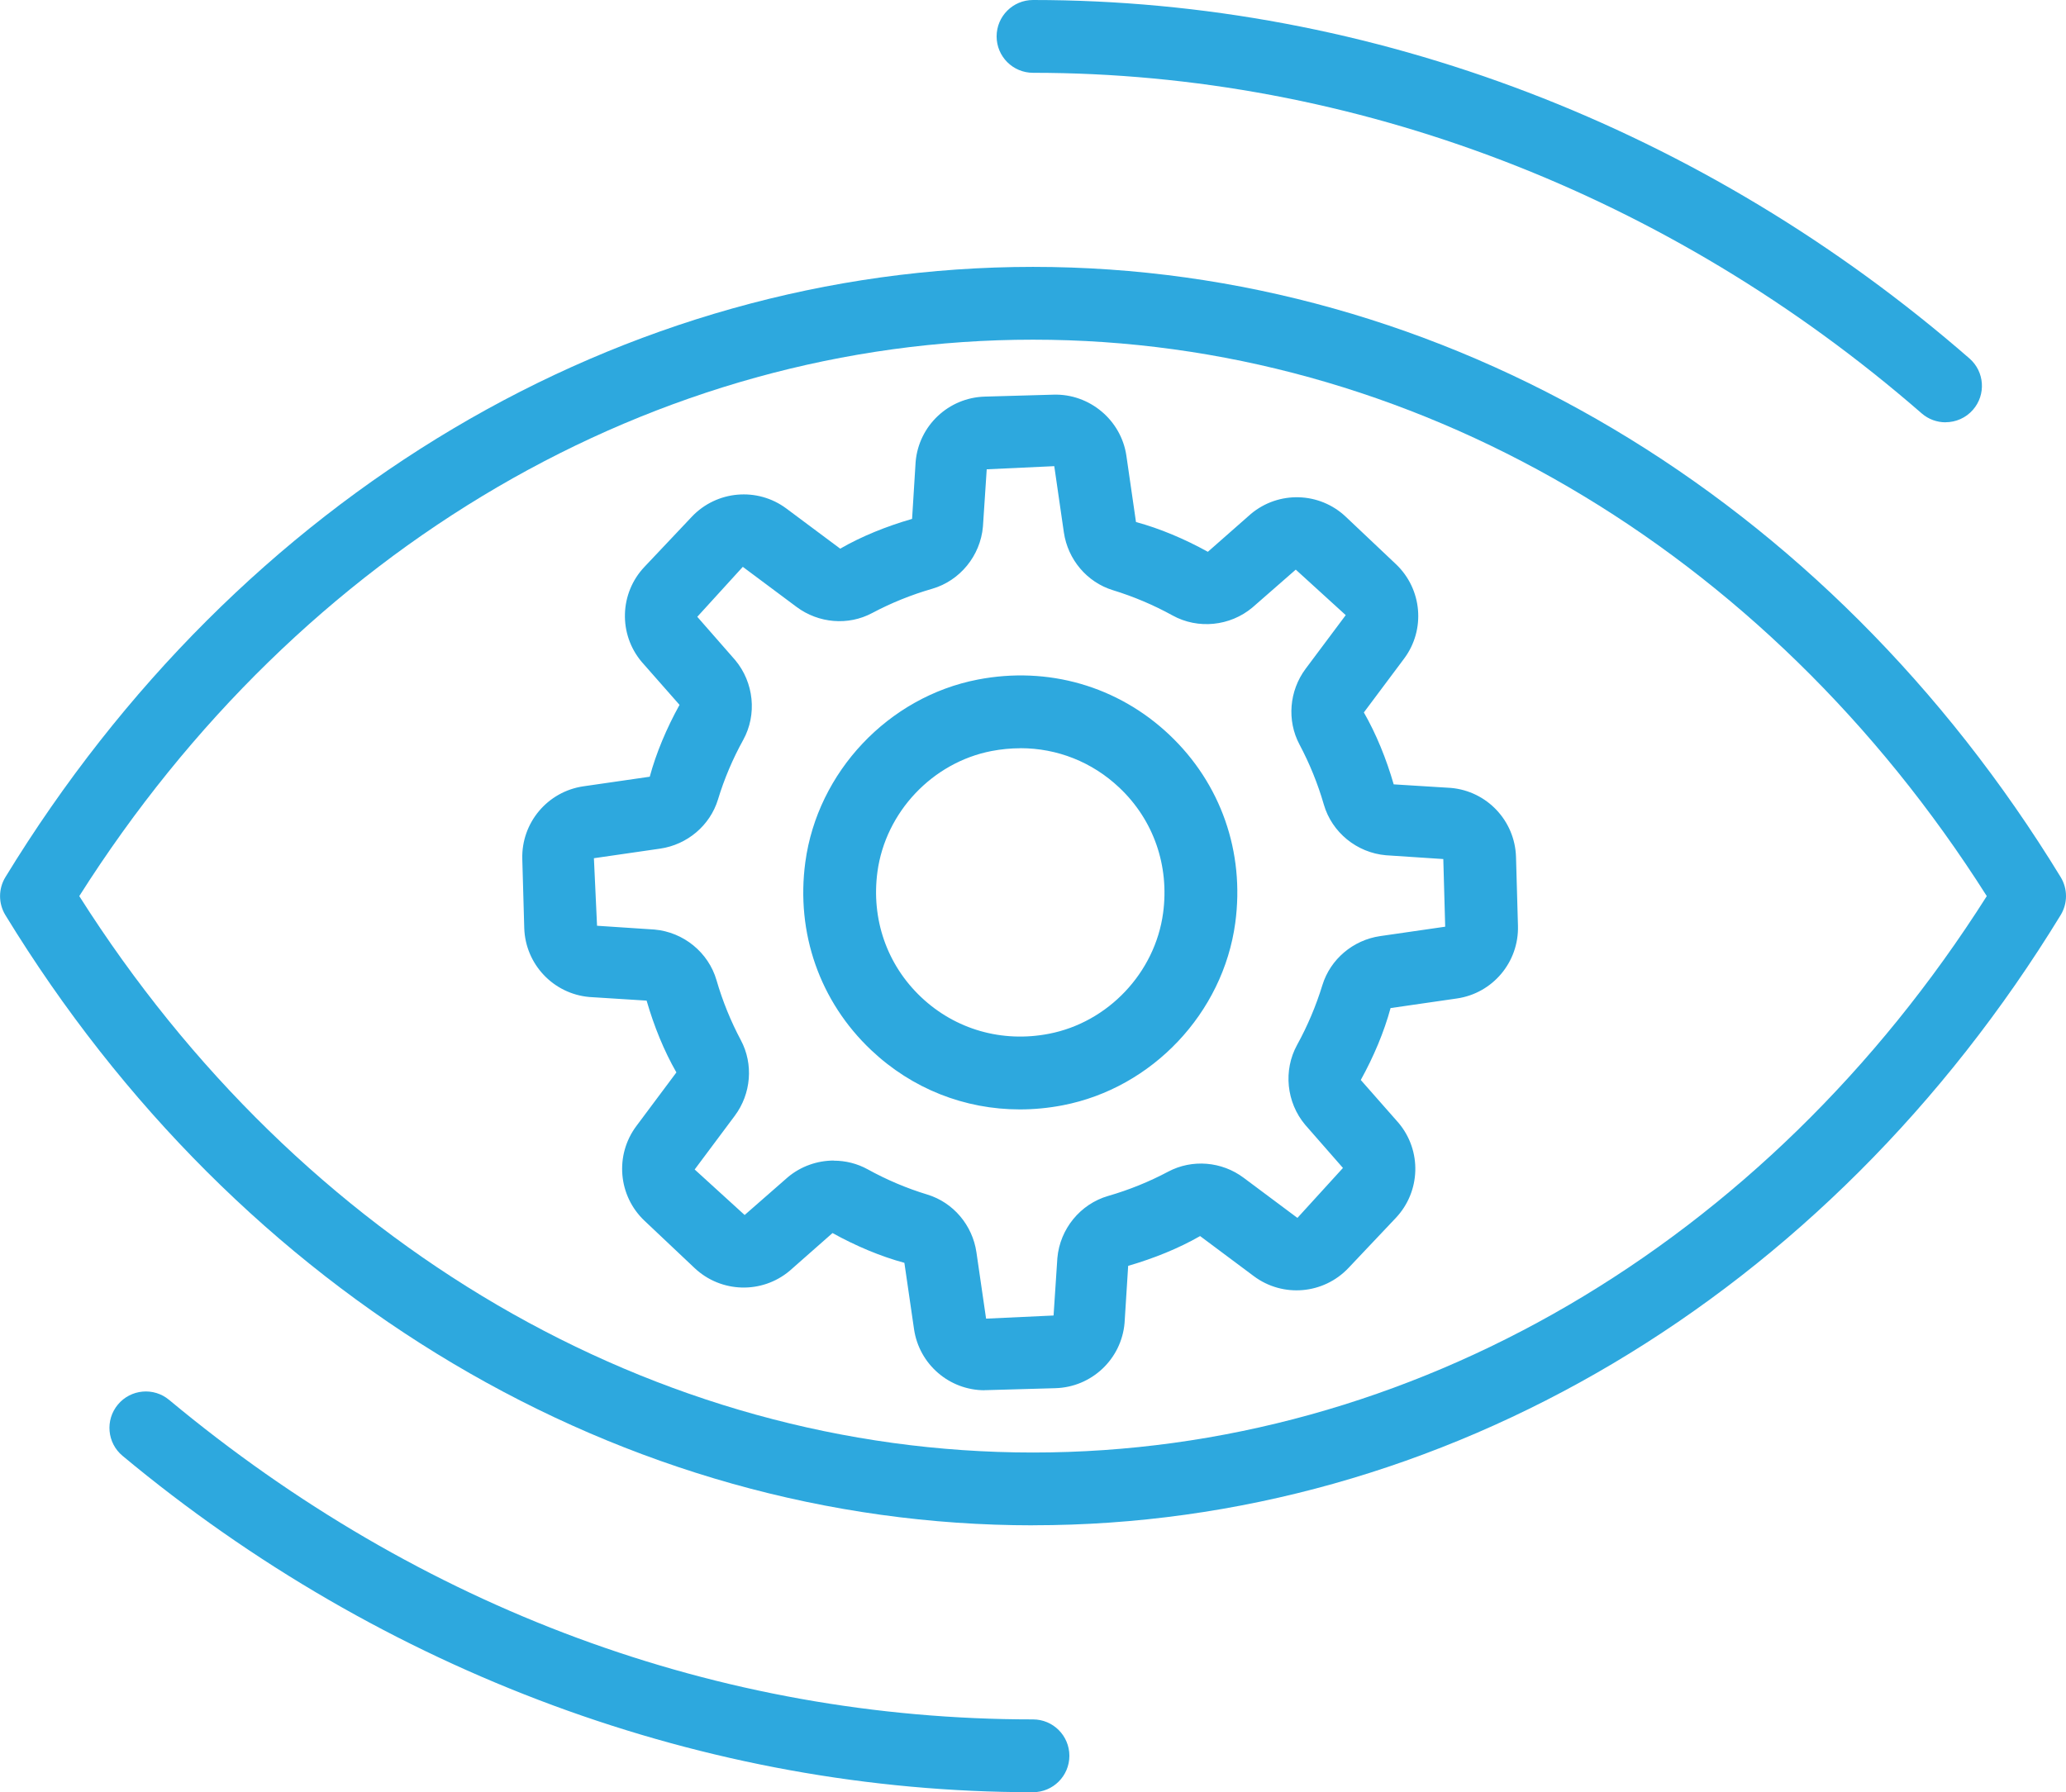 <?xml version="1.0" encoding="UTF-8"?>
<svg xmlns="http://www.w3.org/2000/svg" id="uuid-af6ceda7-c0bd-49c3-bff8-bc692ce100c6" width="348.97" height="302.8" viewBox="0 0 348.97 302.8">
  <g id="uuid-2c8ef765-0db0-4506-9db9-679e495adbc2">
    <path d="m174.48,302.8c-55.15,0-109.76-20.18-153.78-56.83-2.61-2.17-2.96-6.05-.79-8.66,2.17-2.61,6.05-2.97,8.66-.79,42.42,35.31,92.88,53.98,145.91,53.98,3.4,0,6.15,2.75,6.15,6.15s-2.75,6.15-6.15,6.15Z" style="fill:#2da8de; stroke-width:0px;"></path>
    <path d="m328.62,71.35c-1.43,0-2.87-.5-4.03-1.51-42.62-37.11-95.93-57.54-150.1-57.54-3.4,0-6.15-2.75-6.15-6.15s2.75-6.15,6.15-6.15c57.14,0,113.32,21.51,158.17,60.56,2.56,2.23,2.83,6.11.6,8.67-1.22,1.4-2.92,2.11-4.64,2.11Z" style="fill:#2da8de; stroke-width:0px;"></path>
    <path d="m174.49,257.71c-69.25,0-134.14-38.54-173.58-103.1-1.2-1.97-1.2-4.44,0-6.41C40.35,83.63,105.24,45.09,174.49,45.09s134.14,38.54,173.58,103.1c1.2,1.97,1.2,4.44,0,6.41-39.44,64.56-104.34,103.1-173.58,103.1ZM13.39,151.4c37.36,58.94,97.32,94.01,161.1,94.01s123.74-35.07,161.1-94.01c-37.36-58.94-97.32-94.01-161.1-94.01S50.74,92.46,13.39,151.4Z" style="fill:#2da8de; stroke-width:0px;"></path>
    <path d="m166.32,234.89c-5.97,0-11.06-4.38-11.93-10.32l-1.63-11.21c-4.01-1.08-8.2-2.85-12.14-5.03l-7.25,6.39c-4.69,3.93-11.58,3.73-16.04-.47l-8.47-8c-4.45-4.21-5.04-11.08-1.38-15.99l6.77-9.07c-2.07-3.6-3.78-7.8-5.03-12.13l-9.66-.61c-6.1-.53-10.83-5.55-11.01-11.67l-.33-11.65c-.17-6.12,4.27-11.4,10.33-12.28l11.2-1.62c1.08-4.01,2.85-8.2,5.03-12.14l-6.4-7.27c-3.94-4.69-3.74-11.59.47-16.04l8-8.47c4.21-4.45,11.08-5.04,15.98-1.39l9.09,6.78c3.6-2.08,7.81-3.78,12.14-5.03l.6-9.65c.53-6.1,5.55-10.83,11.67-11.01l11.65-.33c6.03-.17,11.4,4.27,12.28,10.33l1.62,11.19c4.03,1.09,8.22,2.86,12.14,5.03l7.27-6.4c4.69-3.93,11.58-3.73,16.03.48l8.46,8c4.45,4.21,5.05,11.09,1.37,15.99l-6.78,9.07c2.08,3.62,3.79,7.83,5.04,12.15l9.65.6c6.1.53,10.83,5.55,11.01,11.67l.33,11.63c.17,6.13-4.27,11.41-10.33,12.28l-11.19,1.62c-1.09,4.03-2.86,8.22-5.03,12.15l6.39,7.26c3.94,4.69,3.73,11.59-.47,16.04l-8,8.46c-4.21,4.45-11.08,5.05-15.99,1.38l-9.07-6.77c-3.62,2.08-7.83,3.78-12.15,5.03l-.61,9.66c-.53,6.1-5.55,10.83-11.67,11.01l-11.64.33c-.12,0-.23,0-.35,0Zm-25.48-38.79c1.97,0,3.94.48,5.72,1.46,3.2,1.77,6.6,3.21,10.09,4.27,4.36,1.33,7.61,5.16,8.28,9.75l1.63,11.21,11.4-.53.64-9.7c.43-4.93,3.88-9.14,8.58-10.5,3.5-1.01,6.92-2.39,10.15-4.11,4.04-2.14,9.05-1.73,12.75,1.05l9.07,6.77,7.69-8.44-6.39-7.3c-3.17-3.78-3.71-9.2-1.36-13.48,1.76-3.2,3.2-6.6,4.28-10.12,1.34-4.35,5.16-7.6,9.75-8.27l10.99-1.59-.32-11.43-9.69-.64c-4.92-.43-9.13-3.87-10.49-8.57-1.01-3.5-2.4-6.92-4.12-10.16-2.14-4.04-1.73-9.05,1.04-12.77l6.78-9.07-8.44-7.69-7.32,6.4c-3.78,3.17-9.2,3.71-13.48,1.35-3.19-1.76-6.58-3.2-10.1-4.28-4.36-1.34-7.6-5.17-8.27-9.76l-1.62-11.19-11.41.53-.64,9.69c-.43,4.92-3.88,9.14-8.58,10.5-3.51,1.01-6.92,2.39-10.14,4.1-4.02,2.15-9.03,1.74-12.75-1.03l-9.09-6.78-7.69,8.44,6.4,7.31c3.17,3.79,3.72,9.21,1.36,13.49-1.77,3.2-3.21,6.59-4.27,10.09-1.34,4.36-5.17,7.61-9.76,8.28l-11.19,1.62.53,11.41,9.69.64c4.92.43,9.13,3.87,10.49,8.56,1.02,3.52,2.41,6.94,4.12,10.15,2.14,4.03,1.74,9.04-1.04,12.76l-6.77,9.07,8.44,7.69,7.3-6.39c2.22-1.86,4.99-2.81,7.77-2.81Zm31.42-8.66c-9.32,0-18.19-3.48-25.1-10.01-8.69-8.21-12.75-19.8-11.13-31.78,2.06-15.23,14.03-27.91,29.11-30.83,11.88-2.3,23.67,1.1,32.37,9.32,8.7,8.22,12.76,19.81,11.14,31.79-2.06,15.23-14.04,27.9-29.13,30.81h0c-2.43.47-4.86.7-7.26.7Zm.09-61.02c-1.61,0-3.24.16-4.87.47-9.98,1.93-17.9,10.32-19.27,20.4-1.08,8.01,1.61,15.73,7.39,21.19,5.78,5.46,13.65,7.72,21.58,6.18h0c9.99-1.93,17.91-10.31,19.28-20.39,1.08-8.01-1.61-15.74-7.4-21.2-4.59-4.34-10.5-6.66-16.71-6.66Z" style="fill:#2da8de; stroke-width:0px;"></path>
  </g>
</svg>
